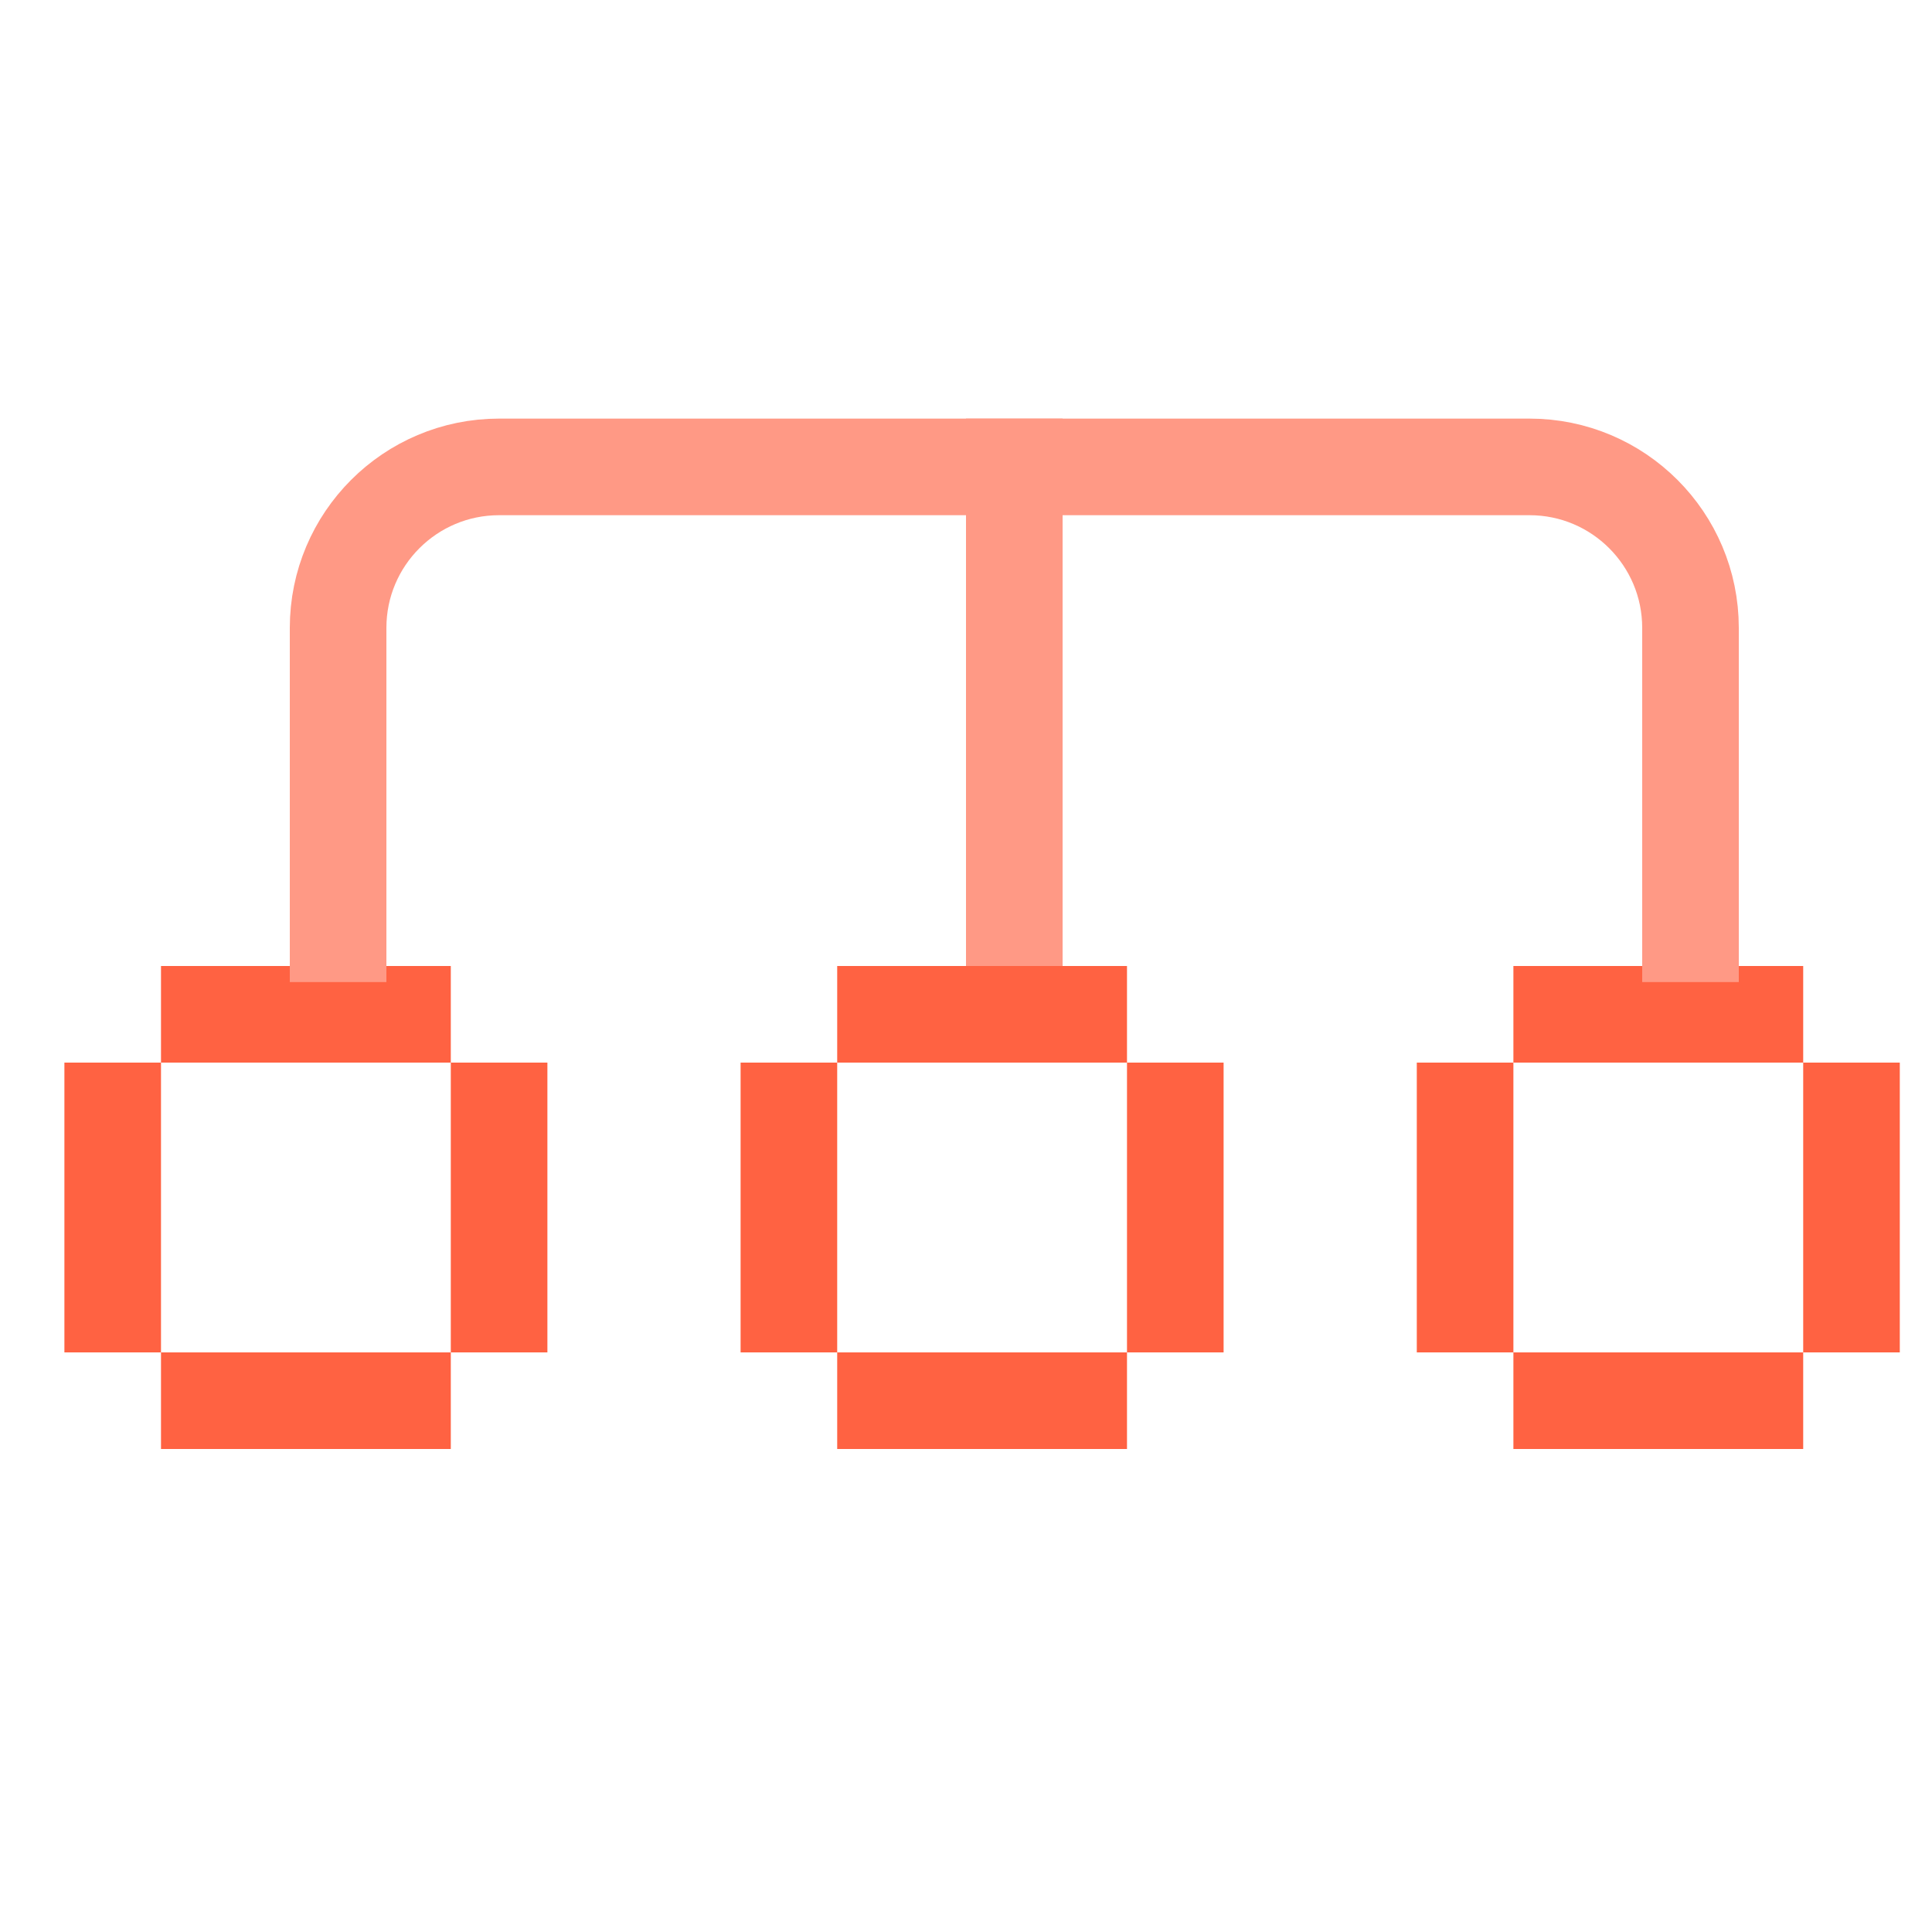 <svg width="60" height="60" viewBox="0 0 60 60" fill="none" xmlns="http://www.w3.org/2000/svg">
<path d="M5 33L5 42L2 42L2 33L5 33Z" fill="#FF6242"/>
<path d="M17 33L17 42L14 42L14 33L17 33Z" fill="#FF6242"/>
<path d="M5 30H14V33H5V30Z" fill="#FF6242"/>
<path d="M5 42H14V45H5V42Z" fill="#FF6242"/>
<path d="M47 33L47 42L44 42L44 33L47 33Z" fill="#FF6242"/>
<path d="M59 33L59 42L56 42L56 33L59 33Z" fill="#FF6242"/>
<path d="M47 30H56V33H47V30Z" fill="#FF6242"/>
<path d="M47 42H56V45H47V42Z" fill="#FF6242"/>
<path d="M26 33L26 42L23 42L23 33L26 33Z" fill="#FF6242"/>
<path d="M38 33L38 42L35 42L35 33L38 33Z" fill="#FF6242"/>
<path d="M26 30H35V33H26V30Z" fill="#FF6242"/>
<path d="M26 42H35V45H26V42Z" fill="#FF6242"/>
<path d="M10.5 30.5L10.5 19.5C10.5 16.739 12.739 14.5 15.5 14.5L47.5 14.5C50.261 14.5 52.5 16.739 52.5 19.5L52.5 30.5" stroke="#FF9985" stroke-width="3"/>
<path d="M31.5 13L31.5 30" stroke="#FF9985" stroke-width="3"/>
</svg>
